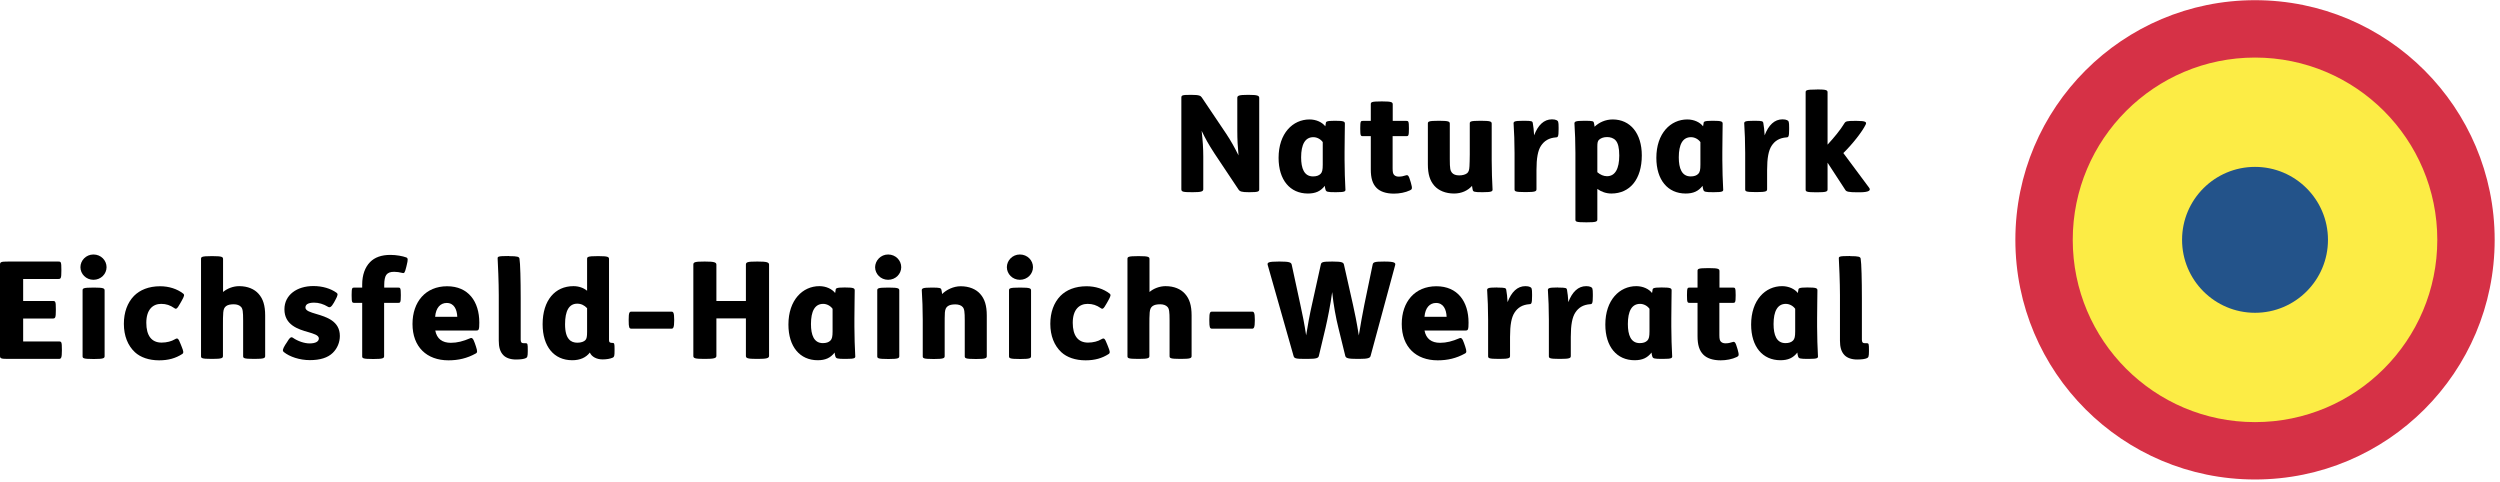 <?xml version="1.0" encoding="UTF-8" standalone="no"?>
<!DOCTYPE svg PUBLIC "-//W3C//DTD SVG 1.1//EN" "http://www.w3.org/Graphics/SVG/1.1/DTD/svg11.dtd">
<svg xmlns="http://www.w3.org/2000/svg" xmlns:xlink="http://www.w3.org/1999/xlink" xmlns:serif="http://www.serif.com/" width="415" height="80" viewBox="0 0 244 47" version="1.1" xml:space="preserve" style="fill-rule:evenodd;clip-rule:evenodd;stroke-linejoin:round;stroke-miterlimit:2;">
    <g id="Ebene_1" transform="matrix(1,0,0,1,-35.59,-35.59)">
        <g>
            <path d="M255.68,82.37C242.76,82.37 232.29,71.9 232.29,58.98C232.29,46.06 242.76,35.59 255.68,35.59C268.6,35.59 279.07,46.06 279.07,58.98C279.07,71.89 268.6,82.37 255.68,82.37" style="fill:rgb(214,49,70);fill-rule:nonzero;"/>
            <path d="M255.68,76.77C245.85,76.77 237.89,68.8 237.89,58.98C237.89,49.16 245.86,41.19 255.68,41.19C265.51,41.19 273.47,49.16 273.47,58.98C273.47,68.8 265.51,76.77 255.68,76.77" style="fill:rgb(252,236,69);fill-rule:nonzero;"/>
            <path d="M255.68,66.1C251.75,66.1 248.56,62.91 248.56,58.98C248.56,55.05 251.75,51.86 255.68,51.86C259.61,51.86 262.8,55.05 262.8,58.98C262.8,62.91 259.61,66.1 255.68,66.1" style="fill:rgb(35,83,138);fill-rule:nonzero;"/>
        </g>
        <g>
            <path d="M151.87,44.83C152.65,44.83 152.77,44.92 152.89,45.09L155.27,48.63C155.73,49.32 156.1,49.99 156.47,50.74C156.39,49.9 156.35,49.2 156.35,48.3L156.35,45.13C156.35,44.91 156.49,44.83 157.38,44.83L157.46,44.83C158.33,44.83 158.49,44.91 158.49,45.13L158.49,54.04C158.49,54.26 158.42,54.33 157.55,54.33L157.47,54.33C156.77,54.33 156.6,54.26 156.47,54.07L154.11,50.53C153.52,49.62 153.23,49.09 152.87,48.34C152.98,49.29 153.03,50.08 153.03,50.86L153.03,54.04C153.03,54.26 152.83,54.33 152.01,54.33L151.93,54.33C151.05,54.33 150.89,54.29 150.89,54.04L150.89,45.13C150.89,44.87 150.94,44.83 151.81,44.83L151.87,44.83Z" style="fill-rule:nonzero;"/>
            <path d="M164.99,47.6C165,47.45 165.04,47.36 165.83,47.36L165.91,47.36C166.73,47.36 166.85,47.43 166.85,47.64C166.85,48.33 166.82,49.24 166.82,50.41L166.82,51.19C166.82,52.1 166.86,53.29 166.9,53.99C166.93,54.25 166.91,54.33 165.99,54.33L165.92,54.33C165.15,54.33 165.04,54.29 164.97,54.11C164.93,53.99 164.9,53.85 164.89,53.71C164.48,54.24 163.98,54.46 163.24,54.46C161.5,54.46 160.38,53.14 160.38,50.98C160.38,48.58 161.77,47.23 163.4,47.23C164.06,47.23 164.64,47.51 164.94,47.9L164.99,47.6ZM164.69,49.44C164.49,49.16 164.14,48.96 163.77,48.96C162.97,48.96 162.58,49.67 162.58,50.93C162.58,52 162.87,52.79 163.74,52.79C164.07,52.79 164.31,52.71 164.48,52.54C164.64,52.38 164.69,52.14 164.69,51.64L164.69,49.44Z" style="fill-rule:nonzero;"/>
            <path d="M171.51,48.85L171.51,52C171.51,52.37 171.55,52.54 171.66,52.65C171.77,52.76 171.92,52.81 172.1,52.81C172.35,52.81 172.56,52.77 172.79,52.69C173.01,52.61 173.09,52.72 173.25,53.27L173.29,53.4C173.46,53.99 173.41,54.05 173.2,54.15C172.76,54.36 172.18,54.47 171.64,54.47C170.85,54.47 170.29,54.26 169.95,53.92C169.55,53.52 169.38,52.96 169.38,52.11L169.38,48.86L168.6,48.86C168.4,48.86 168.35,48.82 168.35,48.16L168.35,48.07C168.35,47.41 168.4,47.37 168.6,47.37L169.38,47.37L169.38,45.77C169.38,45.55 169.39,45.47 170.42,45.47L170.49,45.47C171.43,45.47 171.52,45.55 171.52,45.77L171.52,47.37L172.85,47.37C173.05,47.37 173.1,47.41 173.1,48.07L173.1,48.16C173.1,48.82 173.05,48.86 172.85,48.86L171.51,48.86L171.51,48.85Z" style="fill-rule:nonzero;"/>
            <path d="M176.06,47.36C177,47.36 177.09,47.44 177.09,47.65L177.09,51.11C177.09,52.03 177.14,52.23 177.3,52.43C177.45,52.6 177.67,52.69 178.01,52.69C178.34,52.69 178.62,52.61 178.79,52.47C178.93,52.34 178.99,52.18 179.01,51.8C179.02,51.54 179.04,51.13 179.04,50.65L179.04,47.65C179.04,47.44 179.05,47.36 180.08,47.36L180.15,47.36C181.09,47.36 181.18,47.44 181.18,47.65L181.18,51.19C181.18,52.19 181.22,53.29 181.26,53.99C181.29,54.25 181.23,54.33 180.31,54.33L180.24,54.33C179.49,54.33 179.37,54.29 179.33,54.11C179.3,54 179.28,53.85 179.26,53.71C178.86,54.17 178.24,54.46 177.51,54.46C176.67,54.46 176.01,54.17 175.6,53.72C175.15,53.22 174.95,52.57 174.95,51.6L174.95,47.65C174.95,47.44 174.98,47.36 176.01,47.36L176.06,47.36Z" style="fill-rule:nonzero;"/>
            <path d="M184.33,47.36C185.1,47.36 185.15,47.4 185.19,47.58C185.24,47.86 185.3,48.32 185.32,48.78C185.7,47.78 186.28,47.22 187.06,47.22C187.27,47.22 187.4,47.25 187.51,47.3C187.67,47.38 187.71,47.44 187.71,48.01L187.71,48.19C187.71,48.92 187.64,48.97 187.46,48.98C186.76,49.03 186.31,49.32 185.99,49.8C185.69,50.26 185.55,50.99 185.55,52.18L185.55,54.03C185.55,54.24 185.46,54.32 184.52,54.32L184.45,54.32C183.43,54.32 183.41,54.24 183.41,54.03L183.41,50.5C183.41,49.5 183.37,48.4 183.32,47.7C183.29,47.44 183.33,47.36 184.26,47.36L184.33,47.36Z" style="fill-rule:nonzero;"/>
            <path d="M190.28,47.36C191.03,47.36 191.11,47.4 191.15,47.54C191.18,47.63 191.2,47.78 191.22,47.94C191.66,47.52 192.28,47.23 192.99,47.23C194.71,47.23 195.83,48.59 195.83,50.74C195.83,53.08 194.66,54.46 192.86,54.46C192.36,54.46 191.87,54.29 191.49,54.01L191.49,56.98C191.49,57.2 191.4,57.27 190.46,57.27L190.39,57.27C189.37,57.27 189.35,57.2 189.35,56.98L189.35,50.5C189.35,49.5 189.31,48.4 189.26,47.7C189.23,47.44 189.3,47.36 190.22,47.36L190.28,47.36ZM191.48,52.37C191.77,52.63 192.11,52.77 192.43,52.77C193.23,52.77 193.63,52.04 193.63,50.75C193.63,50 193.51,49.54 193.29,49.29C193.08,49.04 192.75,48.95 192.45,48.95C192.13,48.95 191.87,49.03 191.67,49.2C191.52,49.33 191.49,49.5 191.49,49.89L191.49,52.37L191.48,52.37Z" style="fill-rule:nonzero;"/>
            <path d="M201.86,47.6C201.87,47.45 201.91,47.36 202.7,47.36L202.78,47.36C203.6,47.36 203.72,47.43 203.72,47.64C203.72,48.33 203.69,49.24 203.69,50.41L203.69,51.19C203.69,52.1 203.73,53.29 203.77,53.99C203.8,54.25 203.78,54.33 202.86,54.33L202.79,54.33C202.02,54.33 201.91,54.29 201.84,54.11C201.8,53.99 201.77,53.85 201.76,53.71C201.35,54.24 200.85,54.46 200.11,54.46C198.37,54.46 197.25,53.14 197.25,50.98C197.25,48.58 198.64,47.23 200.27,47.23C200.93,47.23 201.51,47.51 201.81,47.9L201.86,47.6ZM201.55,49.44C201.35,49.16 201,48.96 200.63,48.96C199.82,48.96 199.44,49.67 199.44,50.93C199.44,52 199.73,52.79 200.6,52.79C200.93,52.79 201.17,52.71 201.34,52.54C201.5,52.38 201.55,52.14 201.55,51.64L201.55,49.44Z" style="fill-rule:nonzero;"/>
            <path d="M206.83,47.36C207.6,47.36 207.65,47.4 207.69,47.58C207.74,47.86 207.8,48.32 207.82,48.78C208.2,47.78 208.78,47.22 209.56,47.22C209.77,47.22 209.9,47.25 210.01,47.3C210.17,47.38 210.21,47.44 210.21,48.01L210.21,48.19C210.21,48.92 210.14,48.97 209.96,48.98C209.26,49.03 208.81,49.32 208.5,49.8C208.2,50.26 208.06,50.99 208.06,52.18L208.06,54.03C208.06,54.24 207.97,54.32 207.03,54.32L206.96,54.32C205.94,54.32 205.92,54.24 205.92,54.03L205.92,50.5C205.92,49.5 205.88,48.4 205.83,47.7C205.8,47.44 205.84,47.36 206.77,47.36L206.83,47.36Z" style="fill-rule:nonzero;"/>
            <path d="M212.93,44.3C213.87,44.3 213.96,44.38 213.96,44.59L213.96,49.69C214.59,49 215.19,48.29 215.62,47.58C215.73,47.41 215.87,47.37 216.61,47.37L216.81,47.37C217.68,47.37 217.8,47.48 217.68,47.73C217.36,48.4 216.41,49.62 215.5,50.51L218.02,53.9C218.18,54.12 218.09,54.34 217.07,54.34L216.9,54.34C215.98,54.34 215.8,54.27 215.7,54.12L213.96,51.45L213.96,54.05C213.96,54.26 213.87,54.34 212.93,54.34L212.86,54.34C211.84,54.34 211.82,54.26 211.82,54.05L211.82,44.6C211.82,44.39 211.85,44.31 212.86,44.31L212.93,44.31L212.93,44.3Z" style="fill-rule:nonzero;"/>
            <path d="M41.28,61.1C41.54,61.1 41.58,61.13 41.58,61.89L41.58,62C41.58,62.74 41.53,62.8 41.28,62.8L37.85,62.8L37.85,64.95L40.74,64.95C41,64.95 41.04,64.98 41.04,65.74L41.04,65.85C41.04,66.58 40.99,66.66 40.74,66.66L37.85,66.66L37.85,68.9L41.33,68.9C41.59,68.9 41.63,68.93 41.63,69.69L41.63,69.78C41.63,70.51 41.56,70.6 41.33,70.6L36.37,70.6C35.7,70.6 35.59,70.56 35.59,70.31L35.59,61.4C35.59,61.14 35.7,61.1 36.37,61.1L41.28,61.1Z" style="fill-rule:nonzero;"/>
            <path d="M44.71,60.41C45.45,60.41 45.99,60.99 45.99,61.65C45.99,62.3 45.45,62.88 44.71,62.88C43.98,62.88 43.44,62.3 43.44,61.65C43.44,61 43.98,60.41 44.71,60.41ZM44.78,63.64C45.72,63.64 45.8,63.72 45.8,63.93L45.8,70.32C45.8,70.53 45.72,70.61 44.78,70.61L44.71,70.61C43.68,70.61 43.65,70.53 43.65,70.32L43.65,63.93C43.65,63.72 43.68,63.64 44.71,63.64L44.78,63.64Z" style="fill-rule:nonzero;"/>
            <path d="M53.18,65.18C52.86,65.75 52.78,65.77 52.6,65.64C52.19,65.36 51.82,65.23 51.32,65.23C50.51,65.23 49.87,65.78 49.87,67.08C49.87,68.31 50.37,69.01 51.36,69.01C51.87,69.01 52.34,68.88 52.65,68.69C52.93,68.53 52.99,68.57 53.23,69.18L53.31,69.38C53.51,69.87 53.53,70.01 53.38,70.12C52.73,70.54 52.02,70.74 51.12,70.74C50.13,70.74 49.3,70.45 48.76,69.95C48.06,69.3 47.68,68.34 47.68,67.18C47.68,66.06 48.02,65.12 48.67,64.45C49.25,63.87 50.1,63.51 51.22,63.51C52.08,63.51 52.88,63.77 53.46,64.22C53.62,64.34 53.58,64.47 53.31,64.95L53.18,65.18Z" style="fill-rule:nonzero;"/>
            <path d="M56.33,60.57C57.27,60.57 57.36,60.65 57.36,60.86L57.36,64.07C57.76,63.73 58.35,63.5 58.93,63.5C59.77,63.5 60.42,63.79 60.82,64.24C61.27,64.74 61.47,65.39 61.47,66.36L61.47,70.31C61.47,70.52 61.39,70.6 60.45,70.6L60.38,70.6C59.35,70.6 59.32,70.52 59.32,70.31L59.32,66.85C59.32,65.98 59.28,65.71 59.12,65.53C58.97,65.36 58.71,65.27 58.41,65.27C58.08,65.27 57.84,65.32 57.67,65.44C57.5,65.56 57.41,65.73 57.38,66.06C57.35,66.36 57.35,66.84 57.35,67.31L57.35,70.31C57.35,70.52 57.26,70.6 56.32,70.6L56.25,70.6C55.23,70.6 55.21,70.52 55.21,70.31L55.21,60.86C55.21,60.65 55.24,60.57 56.25,60.57L56.33,60.57Z" style="fill-rule:nonzero;"/>
            <path d="M63.56,69.03C63.88,68.49 64,68.42 64.18,68.54C64.65,68.87 65.3,69.09 65.8,69.09C66.43,69.09 66.71,68.88 66.71,68.6C66.71,68.28 66.18,68.14 65.69,67.99C64.69,67.71 63.35,67.29 63.35,65.76C63.35,64.35 64.58,63.49 66.17,63.49C67.08,63.49 67.87,63.74 68.43,64.14C68.58,64.25 68.59,64.36 68.31,64.87L68.18,65.11C67.92,65.57 67.77,65.61 67.61,65.52C67.15,65.24 66.7,65.11 66.24,65.11C65.95,65.11 65.73,65.16 65.58,65.25C65.46,65.33 65.4,65.45 65.4,65.59C65.4,65.91 65.91,66.05 66.44,66.21C67.46,66.51 68.76,66.91 68.76,68.36C68.76,68.97 68.52,69.57 68.07,70.01C67.58,70.49 66.83,70.72 65.83,70.72C64.83,70.72 63.86,70.39 63.3,69.94C63.14,69.81 63.17,69.66 63.42,69.24L63.56,69.03Z" style="fill-rule:nonzero;"/>
            <path d="M73.08,65.13L73.08,70.32C73.08,70.53 72.99,70.61 72.05,70.61L71.98,70.61C70.96,70.61 70.94,70.53 70.94,70.32L70.94,65.13L70.16,65.13C69.96,65.13 69.91,65.09 69.91,64.43L69.91,64.34C69.91,63.68 69.96,63.64 70.16,63.64L70.94,63.64L70.94,63.34C70.94,62.4 71.22,61.65 71.71,61.15C72.16,60.69 72.82,60.45 73.69,60.45C74.26,60.45 74.88,60.56 75.25,60.7C75.42,60.77 75.41,60.94 75.29,61.43L75.24,61.64C75.1,62.19 75.06,62.26 74.86,62.21C74.58,62.14 74.32,62.1 74.06,62.1C73.68,62.1 73.45,62.19 73.29,62.4C73.16,62.58 73.09,62.93 73.09,63.39L73.09,63.64L74.46,63.64C74.66,63.64 74.71,63.68 74.71,64.34L74.71,64.43C74.71,65.09 74.66,65.13 74.46,65.13L73.08,65.13Z" style="fill-rule:nonzero;"/>
            <path d="M78.07,67.82C78.22,68.64 78.76,69.03 79.59,69.03C80.22,69.03 80.79,68.88 81.49,68.58C81.64,68.51 81.77,68.58 81.93,69.06L82.04,69.38C82.2,69.87 82.19,69.99 82.01,70.08C81.18,70.54 80.32,70.74 79.36,70.74C77.24,70.74 75.85,69.43 75.85,67.19C75.85,65.03 77.13,63.51 79.23,63.51C81.3,63.51 82.37,65 82.37,67.06C82.37,67.75 82.32,67.83 82.08,67.83L78.07,67.83L78.07,67.82ZM80.22,66.49C80.19,65.76 79.9,65.14 79.19,65.14C78.58,65.14 78.13,65.6 78.06,66.49L80.22,66.49Z" style="fill-rule:nonzero;"/>
            <path d="M85.26,60.57C86.13,60.57 86.25,60.64 86.29,60.81C86.37,61.23 86.41,62.96 86.41,64.66L86.41,68.73C86.41,68.97 86.49,69.07 86.71,69.07L86.89,69.07C87.09,69.07 87.1,69.15 87.1,69.74L87.1,69.86C87.1,70.37 87.05,70.47 86.9,70.53C86.72,70.61 86.43,70.66 85.94,70.66C85.4,70.66 84.98,70.5 84.73,70.25C84.39,69.91 84.27,69.44 84.27,68.82L84.27,64.37C84.27,63.16 84.19,61.28 84.16,60.82C84.15,60.62 84.17,60.56 85.19,60.56L85.26,60.56L85.26,60.57Z" style="fill-rule:nonzero;"/>
            <path d="M94,60.57C94.94,60.57 95.03,60.65 95.03,60.86L95.03,68.78C95.03,68.99 95.14,69.04 95.36,69.04C95.56,69.04 95.57,69.11 95.57,69.66L95.57,69.81C95.57,70.3 95.54,70.42 95.39,70.48C95.15,70.59 94.78,70.65 94.4,70.65C93.82,70.65 93.33,70.39 93.16,69.98C92.78,70.47 92.21,70.73 91.44,70.73C89.65,70.73 88.55,69.38 88.55,67.22C88.55,64.88 89.76,63.5 91.56,63.5C92.07,63.5 92.54,63.66 92.89,63.95L92.89,60.86C92.89,60.65 92.92,60.57 93.93,60.57L94,60.57ZM92.89,65.65C92.63,65.37 92.31,65.21 91.93,65.21C91.12,65.21 90.74,65.92 90.74,67.22C90.74,67.97 90.89,68.43 91.12,68.68C91.32,68.93 91.63,69.02 91.94,69.02C92.31,69.02 92.6,68.91 92.73,68.76C92.85,68.63 92.89,68.42 92.89,67.96L92.89,65.65Z" style="fill-rule:nonzero;"/>
            <path d="M101.14,65.99C101.3,65.99 101.39,66.1 101.39,66.75L101.39,66.87C101.39,67.52 101.3,67.65 101.14,67.65L97.21,67.65C97,67.65 96.95,67.52 96.95,66.87L96.95,66.75C96.95,66.09 97.02,65.99 97.21,65.99L101.14,65.99Z" style="fill-rule:nonzero;"/>
            <path d="M104.43,61.1C105.27,61.1 105.51,61.17 105.51,61.4L105.51,64.95L108.39,64.95L108.39,61.4C108.39,61.16 108.55,61.1 109.43,61.1L109.58,61.1C110.41,61.1 110.65,61.17 110.65,61.4L110.65,70.31C110.65,70.53 110.41,70.6 109.58,70.6L109.43,70.6C108.55,70.6 108.39,70.53 108.39,70.31L108.39,66.65L105.51,66.65L105.51,70.31C105.51,70.53 105.27,70.6 104.43,70.6L104.3,70.6C103.4,70.6 103.26,70.53 103.26,70.31L103.26,61.4C103.26,61.16 103.41,61.1 104.3,61.1L104.43,61.1Z" style="fill-rule:nonzero;"/>
            <path d="M117.15,63.87C117.16,63.72 117.2,63.63 117.99,63.63L118.07,63.63C118.89,63.63 119.01,63.7 119.01,63.91C119.01,64.6 118.98,65.51 118.98,66.68L118.98,67.46C118.98,68.37 119.02,69.56 119.06,70.26C119.09,70.52 119.07,70.6 118.15,70.6L118.08,70.6C117.31,70.6 117.2,70.56 117.13,70.38C117.09,70.26 117.06,70.12 117.05,69.98C116.64,70.51 116.14,70.73 115.4,70.73C113.66,70.73 112.54,69.41 112.54,67.25C112.54,64.85 113.93,63.5 115.56,63.5C116.22,63.5 116.8,63.78 117.1,64.17L117.15,63.87ZM116.85,65.71C116.65,65.43 116.3,65.23 115.93,65.23C115.12,65.23 114.74,65.94 114.74,67.2C114.74,68.27 115.03,69.06 115.9,69.06C116.23,69.06 116.47,68.98 116.64,68.81C116.8,68.65 116.85,68.41 116.85,67.91L116.85,65.71Z" style="fill-rule:nonzero;"/>
            <path d="M122.27,60.41C123.01,60.41 123.55,60.99 123.55,61.65C123.55,62.3 123.01,62.88 122.27,62.88C121.54,62.88 121,62.3 121,61.65C121.01,61 121.55,60.41 122.27,60.41ZM122.34,63.64C123.28,63.64 123.36,63.72 123.36,63.93L123.36,70.32C123.36,70.53 123.28,70.61 122.34,70.61L122.27,70.61C121.24,70.61 121.21,70.53 121.21,70.32L121.21,63.93C121.21,63.72 121.24,63.64 122.27,63.64L122.34,63.64Z" style="fill-rule:nonzero;"/>
            <path d="M127.79,67.32L127.79,70.32C127.79,70.53 127.7,70.61 126.76,70.61L126.69,70.61C125.67,70.61 125.65,70.53 125.65,70.32L125.65,66.78C125.65,65.78 125.61,64.68 125.56,63.98C125.53,63.72 125.6,63.64 126.52,63.64L126.59,63.64C127.33,63.64 127.42,63.68 127.47,63.85C127.5,63.94 127.52,64.13 127.54,64.27C127.96,63.85 128.65,63.51 129.35,63.51C130.19,63.51 130.85,63.8 131.25,64.25C131.7,64.75 131.9,65.4 131.9,66.37L131.9,70.32C131.9,70.53 131.82,70.61 130.88,70.61L130.81,70.61C129.78,70.61 129.75,70.53 129.75,70.32L129.75,66.86C129.75,65.99 129.71,65.72 129.55,65.54C129.41,65.37 129.14,65.28 128.84,65.28C128.51,65.28 128.27,65.33 128.1,65.45C127.93,65.57 127.84,65.74 127.81,66.07C127.79,66.37 127.79,66.84 127.79,67.32Z" style="fill-rule:nonzero;"/>
            <path d="M135.13,60.41C135.87,60.41 136.41,60.99 136.41,61.65C136.41,62.3 135.87,62.88 135.13,62.88C134.4,62.88 133.86,62.3 133.86,61.65C133.86,61 134.4,60.41 135.13,60.41ZM135.2,63.64C136.14,63.64 136.22,63.72 136.22,63.93L136.22,70.32C136.22,70.53 136.14,70.61 135.2,70.61L135.13,70.61C134.1,70.61 134.07,70.53 134.07,70.32L134.07,63.93C134.07,63.72 134.1,63.64 135.13,63.64L135.2,63.64Z" style="fill-rule:nonzero;"/>
            <path d="M143.6,65.18C143.28,65.75 143.2,65.77 143.02,65.64C142.61,65.36 142.24,65.23 141.74,65.23C140.93,65.23 140.29,65.78 140.29,67.08C140.29,68.31 140.79,69.01 141.78,69.01C142.29,69.01 142.76,68.88 143.07,68.69C143.35,68.53 143.41,68.57 143.65,69.18L143.73,69.38C143.93,69.87 143.95,70.01 143.8,70.12C143.15,70.54 142.44,70.74 141.54,70.74C140.55,70.74 139.72,70.45 139.18,69.95C138.48,69.3 138.1,68.34 138.1,67.18C138.1,66.06 138.44,65.12 139.09,64.45C139.67,63.87 140.52,63.51 141.64,63.51C142.5,63.51 143.3,63.77 143.88,64.22C144.04,64.34 144,64.47 143.73,64.95L143.6,65.18Z" style="fill-rule:nonzero;"/>
            <path d="M146.75,60.57C147.69,60.57 147.78,60.65 147.78,60.86L147.78,64.07C148.18,63.73 148.77,63.5 149.35,63.5C150.19,63.5 150.84,63.79 151.24,64.24C151.69,64.74 151.89,65.39 151.89,66.36L151.89,70.31C151.89,70.52 151.81,70.6 150.87,70.6L150.8,70.6C149.77,70.6 149.74,70.52 149.74,70.31L149.74,66.85C149.74,65.98 149.7,65.71 149.54,65.53C149.39,65.36 149.13,65.27 148.83,65.27C148.5,65.27 148.26,65.32 148.09,65.44C147.92,65.56 147.83,65.73 147.8,66.06C147.77,66.36 147.77,66.84 147.77,67.31L147.77,70.31C147.77,70.52 147.68,70.6 146.74,70.6L146.67,70.6C145.65,70.6 145.63,70.52 145.63,70.31L145.63,60.86C145.63,60.65 145.66,60.57 146.67,60.57L146.75,60.57Z" style="fill-rule:nonzero;"/>
            <path d="M157.81,65.99C157.97,65.99 158.06,66.1 158.06,66.75L158.06,66.87C158.06,67.52 157.97,67.65 157.81,67.65L153.88,67.65C153.67,67.65 153.62,67.52 153.62,66.87L153.62,66.75C153.62,66.09 153.69,65.99 153.88,65.99L157.81,65.99Z" style="fill-rule:nonzero;"/>
            <path d="M160.54,61.1C161.42,61.1 161.61,61.18 161.66,61.4L162.5,65.29C162.69,66.12 162.91,67.24 163.07,68.3C163.19,67.5 163.45,66.1 163.64,65.29L164.5,61.4C164.55,61.16 164.66,61.1 165.56,61.1L165.68,61.1C166.58,61.1 166.71,61.19 166.76,61.4L167.64,65.31C167.81,66.05 168.02,67.09 168.21,68.31C168.36,67.41 168.59,66.05 168.75,65.31L169.56,61.4C169.61,61.16 169.74,61.1 170.66,61.1L170.74,61.1C171.72,61.1 171.81,61.23 171.76,61.44L169.36,70.31C169.31,70.51 169.12,70.6 168.24,70.6L168.08,70.6C167.16,70.6 166.95,70.53 166.89,70.31L166.22,67.58C165.98,66.63 165.74,65.34 165.61,64.08C165.45,65.29 165.16,66.72 164.96,67.58L164.31,70.31C164.26,70.51 164.11,70.6 163.21,70.6L162.95,70.6C162.03,70.6 161.91,70.55 161.84,70.31L159.32,61.44C159.25,61.19 159.39,61.1 160.36,61.1L160.54,61.1Z" style="fill-rule:nonzero;"/>
            <path d="M174.62,67.82C174.77,68.64 175.31,69.03 176.14,69.03C176.77,69.03 177.34,68.88 178.04,68.58C178.19,68.51 178.32,68.58 178.48,69.06L178.59,69.38C178.75,69.87 178.74,69.99 178.56,70.08C177.73,70.54 176.87,70.74 175.91,70.74C173.79,70.74 172.4,69.43 172.4,67.19C172.4,65.03 173.68,63.51 175.78,63.51C177.85,63.51 178.92,65 178.92,67.06C178.92,67.75 178.87,67.83 178.63,67.83L174.62,67.83L174.62,67.82ZM176.78,66.49C176.75,65.76 176.46,65.14 175.75,65.14C175.14,65.14 174.69,65.6 174.62,66.49L176.78,66.49Z" style="fill-rule:nonzero;"/>
            <path d="M181.74,63.64C182.51,63.64 182.56,63.68 182.6,63.86C182.65,64.14 182.71,64.6 182.73,65.06C183.11,64.06 183.69,63.5 184.47,63.5C184.68,63.5 184.81,63.53 184.92,63.58C185.08,63.66 185.12,63.72 185.12,64.29L185.12,64.47C185.12,65.2 185.05,65.25 184.87,65.26C184.17,65.31 183.72,65.6 183.41,66.08C183.11,66.54 182.97,67.27 182.97,68.46L182.97,70.31C182.97,70.52 182.88,70.6 181.94,70.6L181.87,70.6C180.85,70.6 180.83,70.52 180.83,70.31L180.83,66.77C180.83,65.77 180.79,64.67 180.74,63.97C180.71,63.71 180.75,63.63 181.68,63.63L181.74,63.63L181.74,63.64Z" style="fill-rule:nonzero;"/>
            <path d="M187.67,63.64C188.44,63.64 188.49,63.68 188.53,63.86C188.58,64.14 188.64,64.6 188.66,65.06C189.04,64.06 189.62,63.5 190.4,63.5C190.61,63.5 190.74,63.53 190.85,63.58C191.01,63.66 191.05,63.72 191.05,64.29L191.05,64.47C191.05,65.2 190.98,65.25 190.8,65.26C190.1,65.31 189.65,65.6 189.34,66.08C189.04,66.54 188.9,67.27 188.9,68.46L188.9,70.31C188.9,70.52 188.81,70.6 187.87,70.6L187.8,70.6C186.78,70.6 186.76,70.52 186.76,70.31L186.76,66.77C186.76,65.77 186.72,64.67 186.67,63.97C186.64,63.71 186.68,63.63 187.61,63.63L187.67,63.63L187.67,63.64Z" style="fill-rule:nonzero;"/>
            <path d="M196.88,63.87C196.89,63.72 196.93,63.63 197.72,63.63L197.8,63.63C198.62,63.63 198.74,63.7 198.74,63.91C198.74,64.6 198.71,65.51 198.71,66.68L198.71,67.46C198.71,68.37 198.75,69.56 198.79,70.26C198.82,70.52 198.8,70.6 197.88,70.6L197.81,70.6C197.04,70.6 196.93,70.56 196.86,70.38C196.82,70.26 196.79,70.12 196.78,69.98C196.37,70.51 195.87,70.73 195.13,70.73C193.39,70.73 192.27,69.41 192.27,67.25C192.27,64.85 193.66,63.5 195.29,63.5C195.95,63.5 196.53,63.78 196.83,64.17L196.88,63.87ZM196.58,65.71C196.38,65.43 196.03,65.23 195.66,65.23C194.85,65.23 194.47,65.94 194.47,67.2C194.47,68.27 194.76,69.06 195.63,69.06C195.96,69.06 196.2,68.98 196.37,68.81C196.53,68.65 196.58,68.41 196.58,67.91L196.58,65.71Z" style="fill-rule:nonzero;"/>
            <path d="M203.4,65.13L203.4,68.27C203.4,68.64 203.44,68.81 203.55,68.92C203.66,69.03 203.81,69.08 203.99,69.08C204.24,69.08 204.45,69.04 204.68,68.96C204.9,68.88 204.98,68.99 205.14,69.54L205.18,69.67C205.35,70.26 205.3,70.32 205.09,70.42C204.65,70.63 204.07,70.74 203.53,70.74C202.74,70.74 202.18,70.53 201.84,70.19C201.44,69.79 201.27,69.23 201.27,68.38L201.27,65.13L200.49,65.13C200.29,65.13 200.24,65.09 200.24,64.43L200.24,64.34C200.24,63.68 200.29,63.64 200.49,63.64L201.27,63.64L201.27,62.04C201.27,61.82 201.28,61.74 202.31,61.74L202.38,61.74C203.32,61.74 203.41,61.82 203.41,62.04L203.41,63.64L204.74,63.64C204.94,63.64 204.99,63.68 204.99,64.34L204.99,64.43C204.99,65.09 204.94,65.13 204.74,65.13L203.4,65.13Z" style="fill-rule:nonzero;"/>
            <path d="M211.11,63.87C211.12,63.72 211.16,63.63 211.95,63.63L212.03,63.63C212.85,63.63 212.97,63.7 212.97,63.91C212.97,64.6 212.94,65.51 212.94,66.68L212.94,67.46C212.94,68.37 212.98,69.56 213.02,70.26C213.05,70.52 213.03,70.6 212.11,70.6L212.04,70.6C211.27,70.6 211.16,70.56 211.09,70.38C211.05,70.26 211.02,70.12 211.01,69.98C210.6,70.51 210.1,70.73 209.36,70.73C207.62,70.73 206.5,69.41 206.5,67.25C206.5,64.85 207.89,63.5 209.52,63.5C210.18,63.5 210.76,63.78 211.06,64.17L211.11,63.87ZM210.8,65.71C210.6,65.43 210.25,65.23 209.88,65.23C209.08,65.23 208.69,65.94 208.69,67.2C208.69,68.27 208.98,69.06 209.85,69.06C210.18,69.06 210.42,68.98 210.59,68.81C210.75,68.65 210.8,68.41 210.8,67.91L210.8,65.71Z" style="fill-rule:nonzero;"/>
            <path d="M216.16,60.57C217.03,60.57 217.15,60.64 217.19,60.81C217.27,61.23 217.31,62.96 217.31,64.66L217.31,68.73C217.31,68.97 217.39,69.07 217.61,69.07L217.79,69.07C217.99,69.07 218,69.15 218,69.74L218,69.86C218,70.37 217.95,70.47 217.8,70.53C217.62,70.61 217.33,70.66 216.84,70.66C216.3,70.66 215.88,70.5 215.63,70.25C215.29,69.91 215.17,69.44 215.17,68.82L215.17,64.37C215.17,63.16 215.09,61.28 215.06,60.82C215.05,60.62 215.07,60.56 216.09,60.56L216.16,60.56L216.16,60.57Z" style="fill-rule:nonzero;"/>
        </g>
    </g>
</svg>
